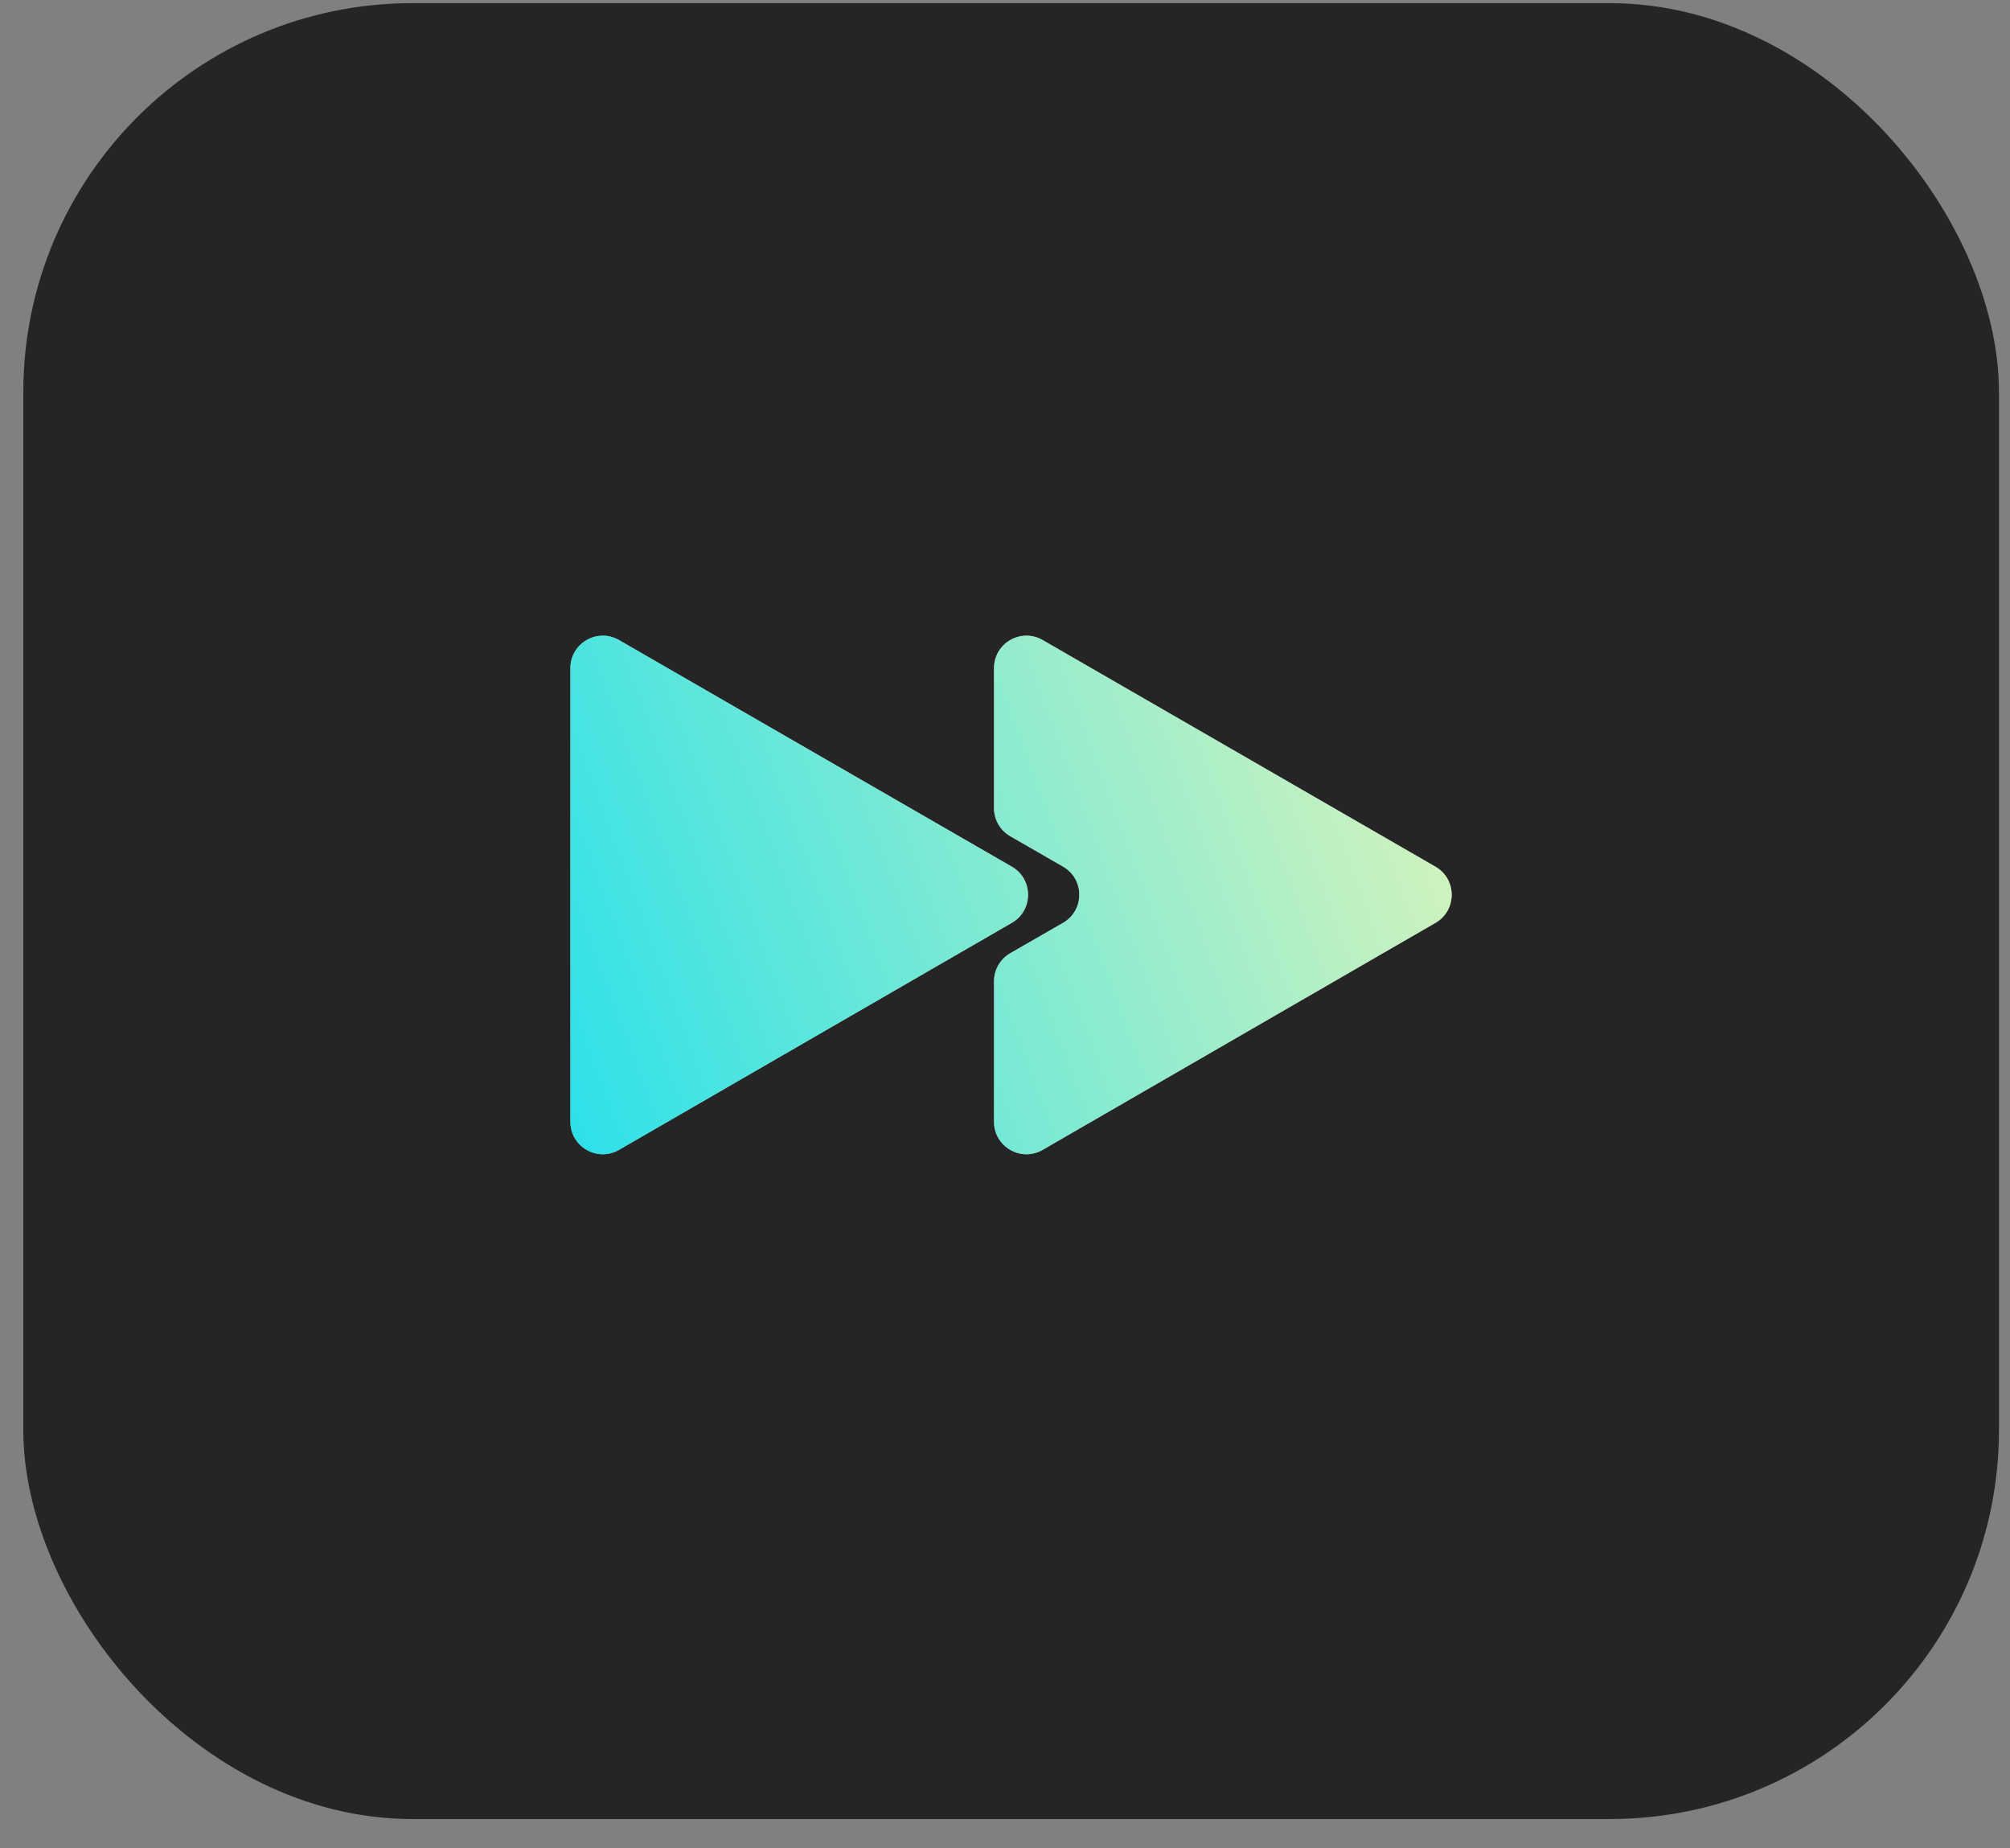 <svg width="62" height="57" viewBox="0 0 62 57" fill="none" xmlns="http://www.w3.org/2000/svg">
<rect x="0" y="0" width="62" height="57" fill="#808080" stroke="none"/>
<rect x="0.719" y="0.097" width="60.941" height="56" rx="12" fill="#252525"/>
<path fill-rule="evenodd" clip-rule="evenodd" d="M17.594 20.605C17.594 19.835 18.427 19.354 19.093 19.738L31.211 26.727C31.878 27.112 31.878 28.074 31.212 28.459L19.094 35.461C18.427 35.846 17.594 35.365 17.594 34.595V20.605ZM30.661 20.605C30.661 19.835 31.494 19.354 32.161 19.738L44.278 26.728C44.945 27.112 44.945 28.075 44.279 28.46L32.161 35.461C31.495 35.846 30.661 35.365 30.661 34.595V30.263C30.661 29.905 30.852 29.575 31.162 29.396L32.79 28.46C33.459 28.075 33.459 27.111 32.791 26.726L31.162 25.788C30.852 25.61 30.661 25.279 30.661 24.922V20.605Z" fill="white" fill-opacity="0.55"/>
<path fill-rule="evenodd" clip-rule="evenodd" d="M17.594 20.605C17.594 19.835 18.427 19.354 19.093 19.738L31.211 26.727C31.878 27.112 31.878 28.074 31.212 28.459L19.094 35.461C18.427 35.846 17.594 35.365 17.594 34.595V20.605ZM30.661 20.605C30.661 19.835 31.494 19.354 32.161 19.738L44.278 26.728C44.945 27.112 44.945 28.075 44.279 28.46L32.161 35.461C31.495 35.846 30.661 35.365 30.661 34.595V30.263C30.661 29.905 30.852 29.575 31.162 29.396L32.79 28.46C33.459 28.075 33.459 27.111 32.791 26.726L31.162 25.788C30.852 25.61 30.661 25.279 30.661 24.922V20.605Z" fill="url(#paint0_linear_2909_43184)"/>
<defs>
<linearGradient id="paint0_linear_2909_43184" x1="17.93" y1="35.276" x2="46.651" y2="24.675" gradientUnits="userSpaceOnUse">
<stop stop-color="#2EE1E8"/>
<stop offset="1" stop-color="#DEF4BA"/>
</linearGradient>
</defs>
</svg>
